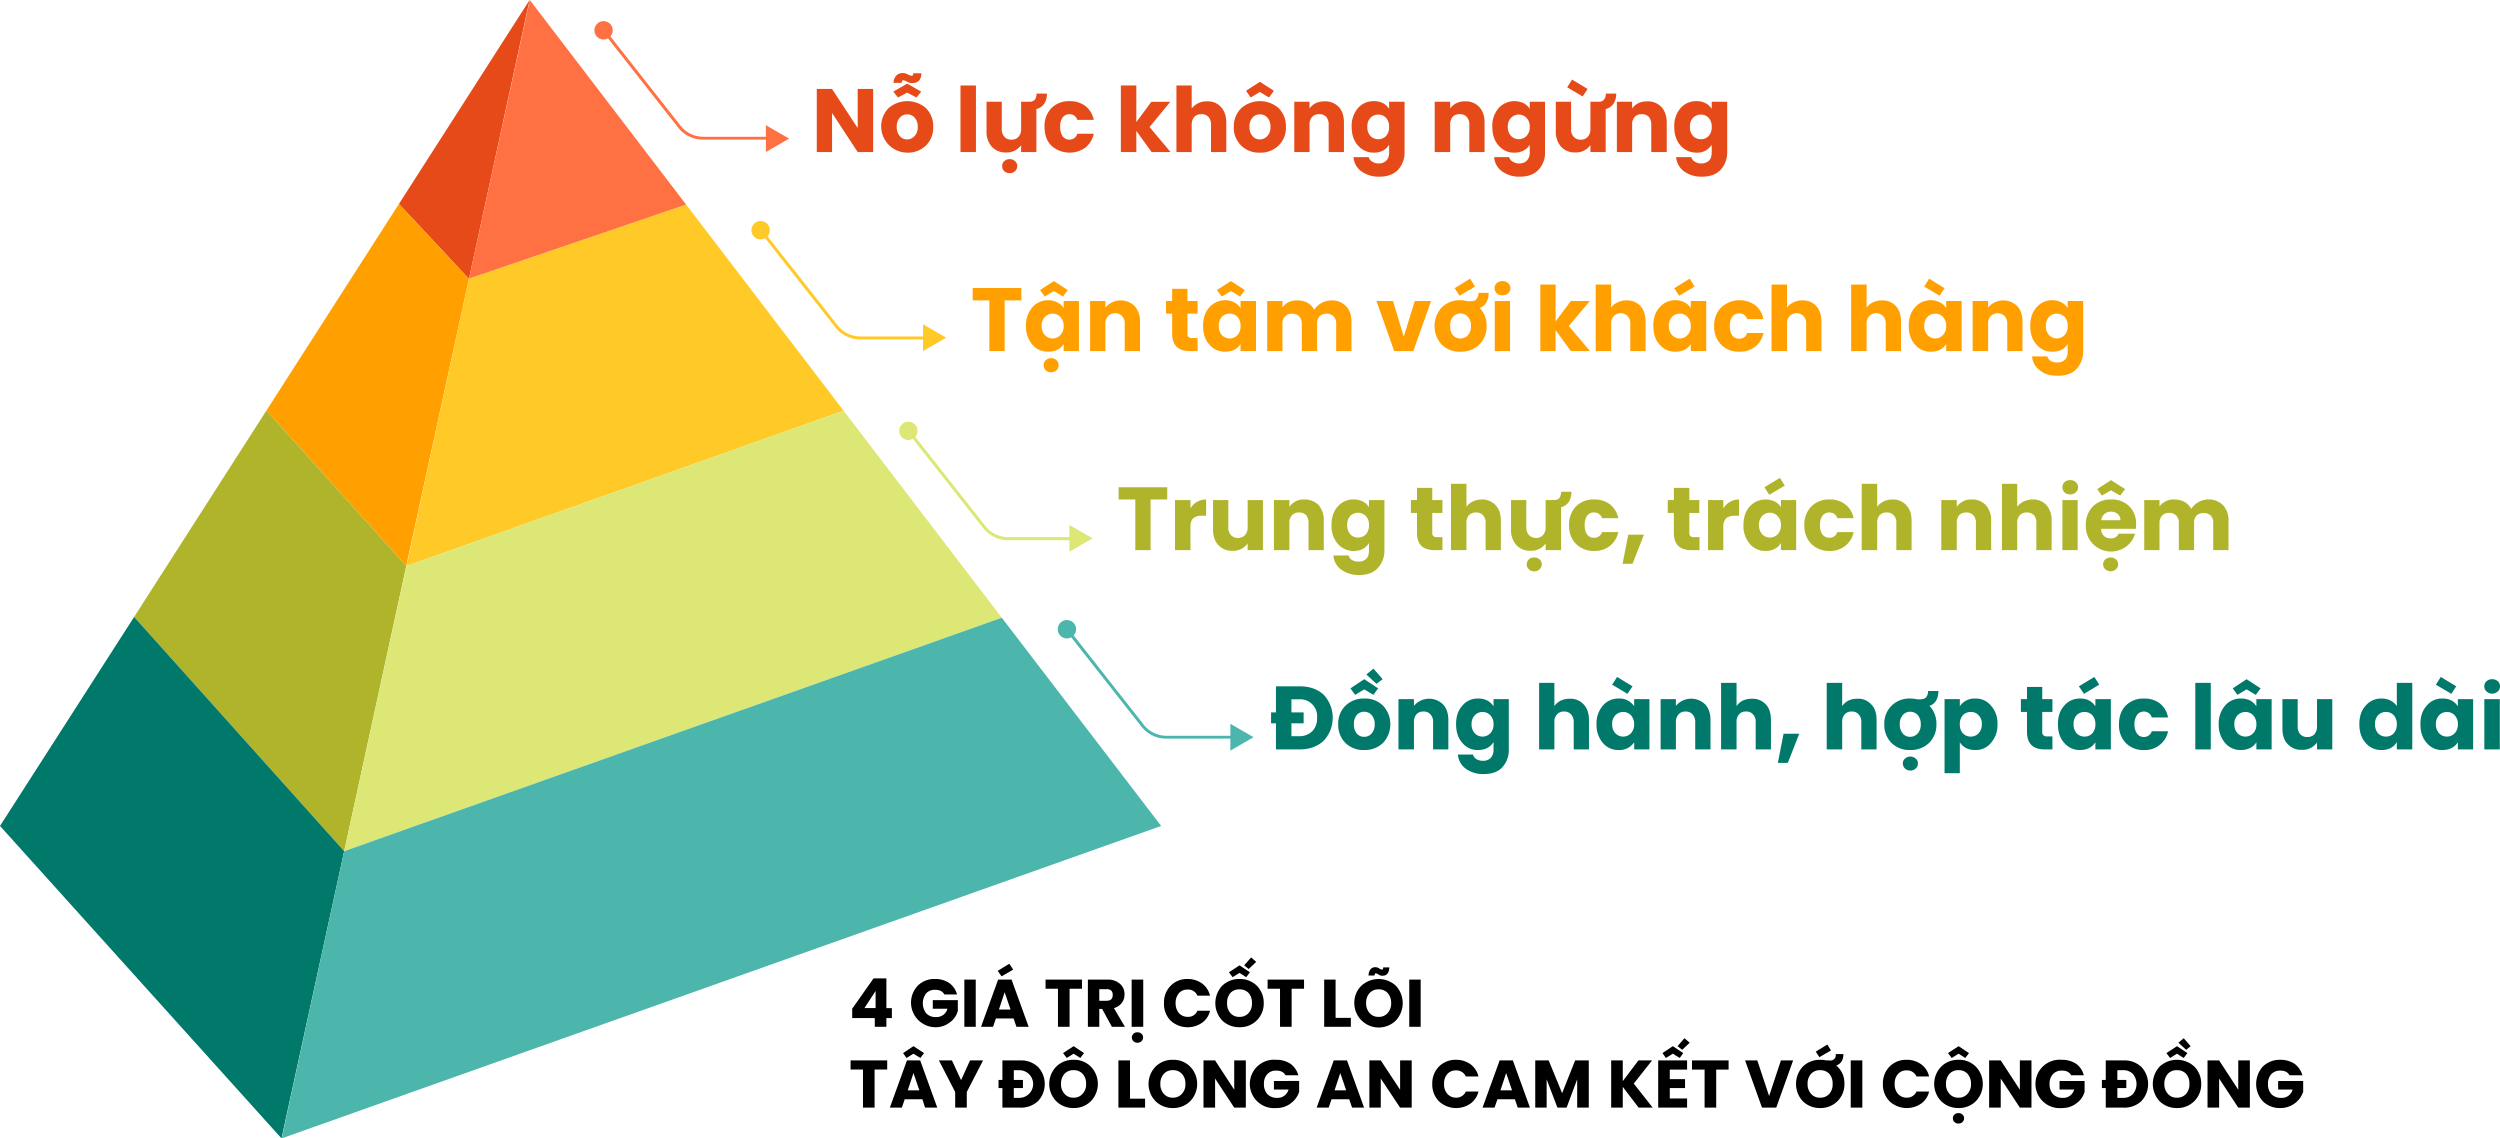 <svg id="Layer_1" data-name="Layer 1" xmlns="http://www.w3.org/2000/svg" viewBox="0 0 1228.3 559.3"><defs><style>.cls-1{fill:#e64a19;}.cls-2{fill:#ffa000;}.cls-3{fill:#afb42b;}.cls-4{fill:#00796b;}.cls-5{fill:#ffca28;}.cls-6{fill:#dce775;}.cls-7{fill:#4db6ac;}.cls-8{fill:#ff7043;}</style></defs><title>4-core-values</title><polygon class="cls-1" points="196 100.2 230.4 137 260.2 0 196 100.2"/><polygon class="cls-2" points="130.9 201.7 199.6 278.1 230.4 137 196 100.2 130.9 201.7"/><polygon class="cls-3" points="65.9 303.1 169.1 418.2 199.6 278.1 130.9 201.7 65.9 303.1"/><polygon class="cls-4" points="0 405.8 138.3 559.3 169.1 418.2 65.9 303.1 0 405.8"/><path class="cls-5" d="M256.1,191.6l106.7-36.4,77.4,101.3L225.4,332.8l30.7-141.2Zm234.5,29L479.2,214v6H448.4a14.1,14.1,0,0,1-11.1-5.4l-34.5-43.8a4.6,4.6,0,0,0,1.1-3,4.5,4.5,0,1,0-4.4,4.5,5.1,5.1,0,0,0,2.1-.6l34.5,43.8a15.6,15.6,0,0,0,12.3,6h30.8v5.7Z" transform="translate(-25.7 -54.7)"/><path class="cls-6" d="M225.4,332.8l214.8-76.3,77.7,101.7L194.8,472.9l30.6-140.1Zm337.1-13.6-11.4-6.6v6H521a14.1,14.1,0,0,1-11.1-5.4l-34.5-43.8a4.6,4.6,0,0,0,1.1-3,4.5,4.5,0,1,0-4.4,4.5,5.1,5.1,0,0,0,2.1-.6l34.5,43.8a15.6,15.6,0,0,0,12.3,6h30.1v5.7Z" transform="translate(-25.7 -54.7)"/><path class="cls-7" d="M517.9,358.2l78.3,102.3L164.1,614l30.7-141.1Zm123.7,58.7-11.4-6.6v5.9H598.8a14.1,14.1,0,0,1-11.1-5.4l-34.5-43.9a4.5,4.5,0,1,0-7.8-3,4.5,4.5,0,0,0,4.5,4.5,3.9,3.9,0,0,0,2.1-.6l34.5,43.9a15.5,15.5,0,0,0,12.3,5.9h31.4v5.9Z" transform="translate(-25.7 -54.7)"/><path class="cls-8" d="M256.1,191.6,286,54.7l76.8,100.5L256.1,191.6Zm157.3-68.8L402,116.2v5.7H371.2a14.2,14.2,0,0,1-11.1-5.4L325.6,72.6a4.5,4.5,0,1,0-3.3,1.5,3.7,3.7,0,0,0,2.1-.6l34.5,43.9a15.5,15.5,0,0,0,12.3,5.9H402v6.1Z" transform="translate(-25.7 -54.7)"/><path class="cls-1" d="M447.1,98.4h7.6v31h-7.6l-12.6-19.2v19.2H427v-31h7.5l12.6,19.2Zm33.5,9.4a12.4,12.4,0,0,1,3.6,9.2,12.1,12.1,0,0,1-3.6,9.2,12.6,12.6,0,0,1-9.2,3.5,12.9,12.9,0,0,1-9.1-21.9,14,14,0,0,1,18.3,0Zm-9.2-12,6.9,3.9-2.3,2.9-4.6-2.4-4.5,2.4-2.3-2.9Zm-2.7-.4h-4a5.5,5.5,0,0,1,1.3-3.5,4.3,4.3,0,0,1,3.3-1.3,5,5,0,0,1,2.5.7,4.5,4.5,0,0,0,1.9.6c.5,0,.7-.4.7-1.2h4q-.1,4.8-4.5,4.8a4.8,4.8,0,0,1-2.6-.7,6.2,6.2,0,0,0-1.8-.7C469,94.1,468.8,94.6,468.7,95.4ZM466.3,117a6.5,6.5,0,0,0,1.5,4.6,4.7,4.7,0,0,0,3.6,1.6,5,5,0,0,0,3.6-1.6,6.1,6.1,0,0,0,1.6-4.6,6.4,6.4,0,0,0-1.5-4.5,4.7,4.7,0,0,0-3.7-1.6,4.6,4.6,0,0,0-3.6,1.6A6.1,6.1,0,0,0,466.3,117Zm31.3,12.4V96.7h7.6v32.7ZM535,100.7h5.1c-.1,4.1-1.8,6.6-5.2,7.6v21.1h-7.5V126a8.6,8.6,0,0,1-7.5,3.6,9,9,0,0,1-6.9-2.8,11,11,0,0,1-2.6-7.7V104.7h7.5v13.4a5.2,5.2,0,0,0,1.3,3.8,4.1,4.1,0,0,0,3.4,1.4,4.2,4.2,0,0,0,3.5-1.4,5.2,5.2,0,0,0,1.3-3.8V104.7h4.5a3.5,3.5,0,0,0,2.4-1.2A6.7,6.7,0,0,0,535,100.7Zm-10.6,38.1a4,4,0,0,1-2.6,1,4.1,4.1,0,0,1-2.7-1,3.3,3.3,0,0,1-1-2.5,3,3,0,0,1,1-2.4,3.6,3.6,0,0,1,2.7-1,3.5,3.5,0,0,1,2.6,1,3,3,0,0,1,1.1,2.4A3.4,3.4,0,0,1,524.4,138.8Zm17.9-12.5c-2.3-2.3-3.4-5.4-3.4-9.3a12.5,12.5,0,0,1,3.4-9.2,12.1,12.1,0,0,1,8.9-3.4,12.5,12.5,0,0,1,7.8,2.4,11.6,11.6,0,0,1,4.1,6.8H555a3.9,3.9,0,0,0-3.9-2.8,4.1,4.1,0,0,0-3.3,1.6,7.6,7.6,0,0,0-1.2,4.6,8,8,0,0,0,1.2,4.7,4.1,4.1,0,0,0,3.3,1.6,3.9,3.9,0,0,0,3.9-2.9h8.1a12.1,12.1,0,0,1-4.1,6.8,13.4,13.4,0,0,1-16.7-.9Zm34.1,3.1V96.7H584v18l7.4-10h9.3l-10.2,12.4,10.3,12.3h-9.3L584,119v10.4Zm27.3,0V96.7h7.5V108a9.1,9.1,0,0,1,7.6-3.5,8.5,8.5,0,0,1,6.8,2.8c1.7,1.8,2.6,4.4,2.6,7.7v14.4h-7.5V116a5.4,5.4,0,0,0-1.3-3.9,4.4,4.4,0,0,0-3.4-1.3,4.6,4.6,0,0,0-3.5,1.3,5.9,5.9,0,0,0-1.3,3.9v13.4Zm50.2-21.6a12.4,12.4,0,0,1,3.6,9.2,12.1,12.1,0,0,1-3.6,9.2,12.6,12.6,0,0,1-9.2,3.5,12.4,12.4,0,0,1-9.2-3.5,12.1,12.1,0,0,1-3.6-9.2,12.4,12.4,0,0,1,3.7-9.2,14,14,0,0,1,18.3,0Zm-9.2-12.9,6.9,4.4-2.4,3.3-4.5-2.7-4.5,2.7-2.3-3.3ZM639.6,117a6.5,6.5,0,0,0,1.5,4.6,4.7,4.7,0,0,0,3.6,1.6,5,5,0,0,0,3.6-1.6,6.1,6.1,0,0,0,1.6-4.6,6.4,6.4,0,0,0-1.5-4.5,4.7,4.7,0,0,0-3.7-1.6,4.5,4.5,0,0,0-3.6,1.6A6.1,6.1,0,0,0,639.6,117Zm38.9,12.4V116a5.9,5.9,0,0,0-1.2-3.9,4.6,4.6,0,0,0-3.5-1.3,4.4,4.4,0,0,0-3.4,1.3,5.4,5.4,0,0,0-1.3,3.9v13.4h-7.5V104.7h7.5V108c1.7-2.4,4.2-3.5,7.5-3.5a9,9,0,0,1,6.9,2.8c1.7,1.8,2.5,4.4,2.5,7.7v14.4Zm14.4-3.2c-2.1-2.3-3.1-5.4-3.1-9.2a13.3,13.3,0,0,1,3.1-9.2,10,10,0,0,1,7.7-3.4,9.5,9.5,0,0,1,4.6,1,8.1,8.1,0,0,1,3,2.8v-3.5h7.6v24.6a12.7,12.7,0,0,1-3.1,8.7c-2.1,2.3-5.2,3.5-9.2,3.5a14.5,14.5,0,0,1-8.9-2.6,9.4,9.4,0,0,1-3.9-7h7.5a3.2,3.2,0,0,0,1.7,2.2,5.3,5.3,0,0,0,3.2.9,5,5,0,0,0,3.7-1.4c1-.9,1.4-2.3,1.4-4.3v-3.5c-1.6,2.6-4.1,3.9-7.6,3.9A10.1,10.1,0,0,1,692.9,126.2Zm13.8-4.7a6.4,6.4,0,0,0,1.5-4.5,6.3,6.3,0,0,0-1.5-4.4,5.1,5.1,0,0,0-3.8-1.6,5.3,5.3,0,0,0-3.9,1.6,6,6,0,0,0-1.5,4.4,6.4,6.4,0,0,0,1.5,4.5,5.3,5.3,0,0,0,3.9,1.6A5.1,5.1,0,0,0,706.7,121.5Zm40.9,7.9V116a5.4,5.4,0,0,0-1.3-3.9,4.4,4.4,0,0,0-3.4-1.3,4.6,4.6,0,0,0-3.5,1.3,5.9,5.9,0,0,0-1.2,3.9v13.4h-7.6V104.7h7.6V108a8.5,8.5,0,0,1,7.4-3.5,8.8,8.8,0,0,1,6.9,2.8c1.7,1.8,2.6,4.4,2.6,7.7v14.4Zm14.4-3.2c-2.1-2.3-3.1-5.4-3.1-9.2a13.3,13.3,0,0,1,3.1-9.2,10.6,10.6,0,0,1,12.3-2.4,8.1,8.1,0,0,1,3,2.8v-3.5h7.5v24.6a12.2,12.2,0,0,1-3.1,8.7c-2.1,2.3-5.1,3.5-9.2,3.5a14.2,14.2,0,0,1-8.8-2.6,9.4,9.4,0,0,1-3.9-7h7.4a3.4,3.4,0,0,0,1.7,2.2,5.8,5.8,0,0,0,3.3.9,5.1,5.1,0,0,0,3.7-1.4,5.8,5.8,0,0,0,1.4-4.3v-3.5c-1.6,2.6-4.2,3.9-7.6,3.9A9.8,9.8,0,0,1,762,126.2Zm13.7-4.7a6.1,6.1,0,0,0,1.6-4.5,6,6,0,0,0-1.6-4.4,5.3,5.3,0,0,0-7.6,0,6.1,6.1,0,0,0-1.6,4.4,6.5,6.5,0,0,0,1.6,4.5,5.3,5.3,0,0,0,7.6,0Zm39-20.8h5.1c-.1,4.1-1.8,6.6-5.2,7.6v21.1h-7.5V126a8.6,8.6,0,0,1-7.5,3.6,8.8,8.8,0,0,1-6.9-2.8,11,11,0,0,1-2.6-7.7V104.7h7.5v13.4a5.2,5.2,0,0,0,1.3,3.8,4.1,4.1,0,0,0,3.4,1.4,4.2,4.2,0,0,0,3.5-1.4,5.2,5.2,0,0,0,1.3-3.8V104.7h4.4a3.1,3.1,0,0,0,2.4-1.2A5.5,5.5,0,0,0,814.7,100.7Zm-19-3.1,2.4-3.8,7.6,4.6-2.4,3.7ZM837,129.4V116a5.9,5.9,0,0,0-1.2-3.9,4.6,4.6,0,0,0-3.5-1.3,4.4,4.4,0,0,0-3.4,1.3,5.4,5.4,0,0,0-1.3,3.9v13.4h-7.5V104.7h7.5V108c1.7-2.4,4.2-3.5,7.5-3.5a9,9,0,0,1,6.9,2.8c1.7,1.8,2.6,4.4,2.6,7.7v14.4Zm14.4-3.2c-2.1-2.3-3.1-5.4-3.1-9.2a13.3,13.3,0,0,1,3.1-9.2,10.1,10.1,0,0,1,7.8-3.4,9.3,9.3,0,0,1,4.5,1,8.1,8.1,0,0,1,3,2.8v-3.5h7.6v24.6a12.7,12.7,0,0,1-3.1,8.7c-2.1,2.3-5.2,3.5-9.2,3.5a14.5,14.5,0,0,1-8.9-2.6,9.8,9.8,0,0,1-3.9-7h7.5a3.2,3.2,0,0,0,1.7,2.2,5.3,5.3,0,0,0,3.2.9,5.4,5.4,0,0,0,3.8-1.4c.9-.9,1.3-2.3,1.3-4.3v-3.5a8.2,8.2,0,0,1-7.5,3.9A10.2,10.2,0,0,1,851.4,126.2Zm13.8-4.7a6.4,6.4,0,0,0,1.5-4.5,6.3,6.3,0,0,0-1.5-4.4,5.1,5.1,0,0,0-3.8-1.6,5.3,5.3,0,0,0-3.9,1.6A6,6,0,0,0,856,117a6.4,6.4,0,0,0,1.5,4.5,5.3,5.3,0,0,0,3.9,1.6A5.1,5.1,0,0,0,865.2,121.5Z" transform="translate(-25.7 -54.7)"/><path class="cls-2" d="M503.6,202.3v-6.1h23.9v6.1h-8.2v24.9h-7.5V202.3ZM532.9,224a13.6,13.6,0,0,1-3.1-9.2,13.4,13.4,0,0,1,3.1-9.1,10.2,10.2,0,0,1,7.8-3.5,9.4,9.4,0,0,1,4.5,1.1,7.1,7.1,0,0,1,3.1,2.8v-3.5h7.5v24.6h-7.5v-3.5c-1.6,2.6-4.2,3.8-7.7,3.8A9.8,9.8,0,0,1,532.9,224Zm10.6-31.2,6.8,4.4-2.3,3.2-4.5-2.7-4.5,2.7-2.3-3.2Zm3.2,26.5a6.2,6.2,0,0,0,1.6-4.4,6.5,6.5,0,0,0-1.6-4.5,5.3,5.3,0,0,0-7.6,0,6,6,0,0,0-1.6,4.4,6.1,6.1,0,0,0,1.6,4.5,5.1,5.1,0,0,0,7.6,0Zm-1.9,17.3a3.6,3.6,0,0,1-2.7,1,3.5,3.5,0,0,1-2.6-1,3.3,3.3,0,0,1-1-2.5,3,3,0,0,1,1-2.4,3.5,3.5,0,0,1,2.6-1,3.6,3.6,0,0,1,2.7,1,3,3,0,0,1,1,2.4A3.3,3.3,0,0,1,544.8,236.6Zm33.5-9.4V213.8A5.2,5.2,0,0,0,577,210a4.6,4.6,0,0,0-3.4-1.4,4.7,4.7,0,0,0-3.5,1.4,5.6,5.6,0,0,0-1.3,3.8v13.4h-7.5V202.6h7.5v3.2a9.8,9.8,0,0,1,14.4-.7,11,11,0,0,1,2.6,7.7v14.4Zm23.3-8.6v-9.8h-3v-6.2h3v-6h7.5v6h5v6.2h-5v9.9a1.8,1.8,0,0,0,.6,1.6,2.5,2.5,0,0,0,1.7.5h2.7v6.4h-3.8C604.5,227.2,601.6,224.3,601.6,218.6Zm18.3,5.4c-2.1-2.3-3.1-5.4-3.1-9.2s1-6.8,3.1-9.1a10.2,10.2,0,0,1,7.8-3.5,9.4,9.4,0,0,1,4.5,1.1,7.4,7.4,0,0,1,3,2.8v-3.5h7.6v24.6h-7.6v-3.5c-1.6,2.6-4.1,3.8-7.6,3.8A9.8,9.8,0,0,1,619.9,224Zm10.6-31.2,6.8,4.4-2.3,3.2-4.5-2.7-4.5,2.7-2.4-3.2Zm3.2,26.5a6.2,6.2,0,0,0,1.5-4.4,6.4,6.4,0,0,0-1.5-4.5,5.1,5.1,0,0,0-3.8-1.6,5.3,5.3,0,0,0-3.9,1.6,6.3,6.3,0,0,0-1.5,4.4,6.4,6.4,0,0,0,1.5,4.5,5.4,5.4,0,0,0,3.9,1.7A5.2,5.2,0,0,0,633.7,219.3Zm48.5,7.9V213.8a4.9,4.9,0,0,0-1.3-3.7,4.8,4.8,0,0,0-3.4-1.3,5,5,0,0,0-3.5,1.3,5.3,5.3,0,0,0-1.2,3.7v13.4h-7.5V213.8a5.4,5.4,0,0,0-1.3-3.7,4.8,4.8,0,0,0-3.5-1.3,4.8,4.8,0,0,0-3.4,1.3,4.9,4.9,0,0,0-1.3,3.7v13.4h-7.5V202.6h7.5v3.1a8.4,8.4,0,0,1,7.2-3.4c3.9,0,6.7,1.5,8.4,4.6a10.1,10.1,0,0,1,8.3-4.6,9.6,9.6,0,0,1,7.3,2.8c1.8,1.8,2.7,4.4,2.7,7.7v14.4ZM702,202.6h8.1l5.3,17.5,5.4-17.5h8l-8.7,24.6h-9.4Zm54.1,12.3a12.3,12.3,0,0,1-3.7,9.2,12.8,12.8,0,0,1-9.2,3.4,12.5,12.5,0,0,1-9.1-3.4,13.6,13.6,0,0,1,0-18.4,12.8,12.8,0,0,1,9.2-3.5,15.5,15.5,0,0,1,3.5.5h1c1.7,0,2.8-.3,3.3-1a5.2,5.2,0,0,0,1-3.1h5c-.1,3.9-1.5,6.3-4.4,7.4A12.1,12.1,0,0,1,756.1,214.9Zm-17.9,0c0,2,.4,3.5,1.4,4.5a4.4,4.4,0,0,0,3.6,1.6,4.9,4.9,0,0,0,3.7-1.6,6.1,6.1,0,0,0,1.5-4.5,6.5,6.5,0,0,0-1.5-4.6,5,5,0,0,0-3.6-1.6,5.1,5.1,0,0,0-3.7,1.6A6.5,6.5,0,0,0,738.2,214.9Zm9.8-23.3,2.4,3.9-7.6,4.5-2.4-3.7Zm15.9,8.2a3.9,3.9,0,0,1-2.8-1,3.4,3.4,0,0,1-1.1-2.5,3.3,3.3,0,0,1,1.1-2.5,4.4,4.4,0,0,1,5.6,0,3.3,3.3,0,0,1,1.1,2.5,3.4,3.4,0,0,1-1.1,2.5A3.9,3.9,0,0,1,763.9,199.8Zm-3.8,27.4V202.6h7.5v24.6Zm22.4,0V194.5H790v18.1l7.5-10h9.3l-10.3,12.3,10.4,12.3h-9.4L790,216.9v10.3Zm27.2,0V194.5h7.6v11.4a7.2,7.2,0,0,1,3.1-2.6,9.3,9.3,0,0,1,4.5-1,8.7,8.7,0,0,1,6.8,2.8c1.7,1.9,2.5,4.4,2.5,7.7v14.4h-7.5V213.8a5.2,5.2,0,0,0-1.3-3.8,4.8,4.8,0,0,0-6.8,0,5.2,5.2,0,0,0-1.3,3.8v13.4Zm31.4-3.2c-2.1-2.3-3.1-5.4-3.1-9.2s1-6.8,3.1-9.1a10,10,0,0,1,7.7-3.5,9.5,9.5,0,0,1,4.6,1.1,7.4,7.4,0,0,1,3,2.8v-3.5H864v24.6h-7.6v-3.5c-1.6,2.6-4.1,3.8-7.6,3.8A9.7,9.7,0,0,1,841.1,224Zm13.7-4.7a5.8,5.8,0,0,0,1.6-4.4,6.1,6.1,0,0,0-1.6-4.5,4.9,4.9,0,0,0-3.8-1.6,5.1,5.1,0,0,0-3.8,1.6,6.4,6.4,0,0,0-1.6,4.4,6.5,6.5,0,0,0,1.6,4.5A5.2,5.2,0,0,0,851,221,5,5,0,0,0,854.8,219.3Zm1.1-27.7,2.4,3.9-7.6,4.5-2.4-3.7Zm15.5,32.5a12.5,12.5,0,0,1-3.5-9.2,12.4,12.4,0,0,1,3.5-9.2,13.3,13.3,0,0,1,16.6-1.1,11.3,11.3,0,0,1,4.1,6.9h-8a3.8,3.8,0,0,0-3.9-2.8,4.1,4.1,0,0,0-3.4,1.6,7.4,7.4,0,0,0-1.2,4.6,7.6,7.6,0,0,0,1.2,4.6,4.1,4.1,0,0,0,3.4,1.6,3.8,3.8,0,0,0,3.9-2.8h8a11.4,11.4,0,0,1-4.1,6.8,12.4,12.4,0,0,1-7.7,2.4A11.8,11.8,0,0,1,871.4,224.1Zm24.7,3.1V194.5h7.6v11.4a7.2,7.2,0,0,1,3.1-2.6,9.3,9.3,0,0,1,4.5-1,8.7,8.7,0,0,1,6.8,2.8c1.7,1.9,2.5,4.4,2.5,7.7v14.4h-7.5V213.8a5.2,5.2,0,0,0-1.3-3.8,4.8,4.8,0,0,0-6.8,0,5.2,5.2,0,0,0-1.3,3.8v13.4Zm39.1,0V194.5h7.6v11.4a7.2,7.2,0,0,1,3.1-2.6,9.3,9.3,0,0,1,4.5-1,8.7,8.7,0,0,1,6.8,2.8c1.7,1.9,2.5,4.4,2.5,7.7v14.4h-7.5V213.8a5.2,5.2,0,0,0-1.3-3.8,4.8,4.8,0,0,0-6.8,0,5.2,5.2,0,0,0-1.3,3.8v13.4Zm31.4-3.2c-2.1-2.3-3.1-5.4-3.1-9.2s1-6.8,3.1-9.1a10,10,0,0,1,7.7-3.5,9.5,9.5,0,0,1,4.6,1.1,7.4,7.4,0,0,1,3,2.8v-3.5h7.6v24.6h-7.6v-3.5c-1.6,2.6-4.1,3.8-7.6,3.8A9.7,9.7,0,0,1,966.6,224Zm4.5-28.5,2.4-3.9,7.6,4.7-2.4,3.7Zm9.2,23.8a5.8,5.8,0,0,0,1.6-4.4,6.1,6.1,0,0,0-1.6-4.5,4.9,4.9,0,0,0-3.8-1.6,5.1,5.1,0,0,0-3.8,1.6,6.4,6.4,0,0,0-1.6,4.4,6.5,6.5,0,0,0,1.6,4.5,5.2,5.2,0,0,0,3.8,1.7A5,5,0,0,0,980.3,219.3Zm31.6,7.9V213.8a5.2,5.2,0,0,0-1.3-3.8,4.8,4.8,0,0,0-6.8,0,5.2,5.2,0,0,0-1.3,3.8v13.4h-7.6V202.6h7.6v3.2a9.7,9.7,0,0,1,14.3-.7c1.8,1.9,2.6,4.4,2.6,7.7v14.4Zm14.4-3.2c-2.1-2.3-3.1-5.4-3.1-9.2s1-6.8,3.1-9.1a10,10,0,0,1,7.7-3.5,9.5,9.5,0,0,1,4.6,1.1,7.4,7.4,0,0,1,3,2.8v-3.5h7.6v24.5a12.5,12.5,0,0,1-3.2,8.8c-2.1,2.3-5.1,3.4-9.1,3.4s-6.7-.8-8.9-2.6a9.4,9.4,0,0,1-3.9-6.9h7.5a3.8,3.8,0,0,0,1.6,2.2,6.7,6.7,0,0,0,3.3.8,5.4,5.4,0,0,0,3.7-1.3c1-.9,1.4-2.4,1.4-4.4v-3.4c-1.6,2.6-4.2,3.8-7.6,3.8A9.7,9.7,0,0,1,1026.3,224Zm13.8-4.7a6.2,6.2,0,0,0,1.5-4.4,6.4,6.4,0,0,0-1.5-4.5,5.3,5.3,0,0,0-3.9-1.6,5.1,5.1,0,0,0-3.8,1.6,6.3,6.3,0,0,0-1.5,4.4,6.4,6.4,0,0,0,1.5,4.5,5.2,5.2,0,0,0,3.8,1.7A5.4,5.4,0,0,0,1040.1,219.3Z" transform="translate(-25.7 -54.7)"/><path class="cls-3" d="M575.3,300.1v-6h23.9v6H591V325h-7.5V300.1Zm35.3,13.5V325H603V300.4h7.6v4.1a8.8,8.8,0,0,1,7.7-4.4v8h-2.1a6.2,6.2,0,0,0-4.2,1.2C611,310.2,610.6,311.6,610.6,313.6Zm35.6-13.2V325h-7.5v-3.3a8.6,8.6,0,0,1-7.5,3.6,8.8,8.8,0,0,1-6.9-2.8c-1.8-1.9-2.6-4.4-2.6-7.7V300.4h7.5v13.4a5.2,5.2,0,0,0,1.3,3.8,4.4,4.4,0,0,0,3.4,1.4,4.7,4.7,0,0,0,3.5-1.4,5.6,5.6,0,0,0,1.3-3.8V300.4ZM668.6,325V311.7a5.7,5.7,0,0,0-1.2-3.9,4.6,4.6,0,0,0-3.5-1.3,4.4,4.4,0,0,0-3.4,1.3,5.3,5.3,0,0,0-1.3,3.9V325h-7.6V300.4h7.6v3.3a8.5,8.5,0,0,1,7.4-3.6,9.5,9.5,0,0,1,7,2.8,11.2,11.2,0,0,1,2.5,7.7V325Zm14.4-3.1a13.3,13.3,0,0,1-3.1-9.2c0-3.8,1-6.9,3.1-9.2a10,10,0,0,1,7.7-3.4,9.5,9.5,0,0,1,4.6,1,7.4,7.4,0,0,1,3,2.8v-3.5h7.6V325a12.4,12.4,0,0,1-3.2,8.7c-2,2.3-5.1,3.5-9.1,3.5a14.5,14.5,0,0,1-8.9-2.6,9.6,9.6,0,0,1-3.9-7h7.5a3.6,3.6,0,0,0,1.6,2.2,5.8,5.8,0,0,0,3.3.8,4.9,4.9,0,0,0,3.7-1.3c1-.9,1.4-2.3,1.4-4.3v-3.5c-1.6,2.6-4.1,3.9-7.6,3.9A10.1,10.1,0,0,1,683,321.9Zm13.8-4.7a6.4,6.4,0,0,0,1.5-4.5,6,6,0,0,0-1.5-4.4,5.4,5.4,0,0,0-3.9-1.7,5.5,5.5,0,0,0-3.8,1.6,6.4,6.4,0,0,0-1.5,4.5,6.6,6.6,0,0,0,1.5,4.5,5.1,5.1,0,0,0,3.8,1.6A5.3,5.3,0,0,0,696.8,317.2Zm25.1-.7v-9.8h-3v-6.3h3v-6h7.5v6h5v6.3h-5v9.9a1.8,1.8,0,0,0,.6,1.5c.3.4.9.5,1.7.5h2.7V325h-3.8C724.8,325,721.9,322.2,721.9,316.5Zm16.7,8.5V292.4h7.6v11.3a8,8,0,0,1,3.1-2.6,10.6,10.6,0,0,1,4.5-1,8.8,8.8,0,0,1,6.7,2.8c1.8,1.9,2.6,4.5,2.6,7.7V325h-7.5V311.7a5.3,5.3,0,0,0-1.3-3.9,4.4,4.4,0,0,0-3.4-1.3,4.6,4.6,0,0,0-3.5,1.3,5.7,5.7,0,0,0-1.2,3.9V325Zm54.1-28.7h5.1c-.1,4.2-1.8,6.7-5.1,7.6V325h-7.6v-3.3a8.5,8.5,0,0,1-7.4,3.6,9.1,9.1,0,0,1-7-2.8,11,11,0,0,1-2.6-7.7V300.4h7.5v13.4a5.6,5.6,0,0,0,1.3,3.8,4.7,4.7,0,0,0,3.5,1.4,4.4,4.4,0,0,0,3.4-1.4,5.2,5.2,0,0,0,1.3-3.8V300.4h4.5a3.4,3.4,0,0,0,2.4-1.2A5.6,5.6,0,0,0,792.7,296.3Zm-10.6,38.1a3.5,3.5,0,0,1-2.6,1,3.3,3.3,0,0,1-2.6-1,3.2,3.2,0,0,1-1.1-2.4,3.4,3.4,0,0,1,1.1-2.5,3.6,3.6,0,0,1,2.6-.9,3.9,3.9,0,0,1,2.6.9,3.4,3.4,0,0,1,1.1,2.5A3.2,3.2,0,0,1,782.1,334.4ZM800,321.9c-2.3-2.3-3.4-5.3-3.4-9.2a12.9,12.9,0,0,1,3.4-9.2,12.1,12.1,0,0,1,9-3.4,12.4,12.4,0,0,1,7.7,2.4,11.6,11.6,0,0,1,4.1,6.8h-8a3.9,3.9,0,0,0-4-2.8,3.8,3.8,0,0,0-3.3,1.6,7.6,7.6,0,0,0-1.2,4.6,7.4,7.4,0,0,0,1.2,4.6,3.8,3.8,0,0,0,3.3,1.6,3.9,3.9,0,0,0,4-2.8h8a11.6,11.6,0,0,1-4.1,6.8,11.9,11.9,0,0,1-7.7,2.5A12.2,12.2,0,0,1,800,321.9Zm22.9,9.8,2.8-14.3h7.7l-5.6,14.3Zm25.2-15.2v-9.8h-3v-6.3h3v-6h7.6v6h4.9v6.3h-4.9v9.9a2.1,2.1,0,0,0,.5,1.5,2.4,2.4,0,0,0,1.8.5h2.7V325h-3.9C851,325,848.1,322.2,848.1,316.5Zm24.3-2.9V325h-7.5V300.4h7.5v4.1a8.9,8.9,0,0,1,7.7-4.4v8h-2a6.7,6.7,0,0,0-4.3,1.2A5.8,5.8,0,0,0,872.4,313.6Zm13,8.3a13.3,13.3,0,0,1-3.1-9.2c0-3.8,1-6.9,3.1-9.2a10.6,10.6,0,0,1,12.3-2.4,7.4,7.4,0,0,1,3,2.8v-3.5h7.5V325h-7.5v-3.5c-1.6,2.6-4.2,3.9-7.6,3.9A9.8,9.8,0,0,1,885.4,321.9Zm13.7-4.7a6.1,6.1,0,0,0,1.6-4.5,5.7,5.7,0,0,0-1.6-4.4,5,5,0,0,0-3.8-1.7,5.3,5.3,0,0,0-3.8,1.6,6.5,6.5,0,0,0-1.6,4.5,6.7,6.7,0,0,0,1.6,4.5,5.3,5.3,0,0,0,7.6,0Zm1.1-27.7,2.4,3.8-7.6,4.5-2.4-3.7Zm15.4,32.4a12.7,12.7,0,0,1-3.4-9.2,12.5,12.5,0,0,1,3.5-9.2,11.9,11.9,0,0,1,8.9-3.4,12.2,12.2,0,0,1,7.7,2.4,11.1,11.1,0,0,1,4.1,6.8h-8a3.9,3.9,0,0,0-4-2.8,4.1,4.1,0,0,0-3.3,1.6,7.6,7.6,0,0,0-1.2,4.6,7.4,7.4,0,0,0,1.2,4.6,4.1,4.1,0,0,0,3.3,1.6,3.9,3.9,0,0,0,4-2.8h8a11.1,11.1,0,0,1-4.1,6.8,11.9,11.9,0,0,1-7.7,2.5A12.2,12.2,0,0,1,915.6,321.9Zm24.8,3.1V292.4H948v11.3a8,8,0,0,1,3.1-2.6,10.6,10.6,0,0,1,4.5-1,8.8,8.8,0,0,1,6.7,2.8c1.8,1.9,2.6,4.5,2.6,7.7V325h-7.5V311.7a5.3,5.3,0,0,0-1.3-3.9,4.4,4.4,0,0,0-3.4-1.3,4.6,4.6,0,0,0-3.5,1.3,5.7,5.7,0,0,0-1.2,3.9V325Zm56.1,0V311.7a5.3,5.3,0,0,0-1.3-3.9,4.4,4.4,0,0,0-3.4-1.3,4.6,4.6,0,0,0-3.5,1.3,5.7,5.7,0,0,0-1.2,3.9V325h-7.6V300.4h7.6v3.3a8.5,8.5,0,0,1,7.4-3.6,9.1,9.1,0,0,1,6.9,2.8,11.2,11.2,0,0,1,2.6,7.7V325Zm12.8,0V292.4h7.5v11.3a8.8,8.8,0,0,1,3.1-2.6,11,11,0,0,1,4.5-1,9,9,0,0,1,6.8,2.8,11.2,11.2,0,0,1,2.5,7.7V325h-7.5V311.7a5.7,5.7,0,0,0-1.2-3.9,4.6,4.6,0,0,0-3.5-1.3,4.4,4.4,0,0,0-3.4,1.3,5.3,5.3,0,0,0-1.3,3.9V325Zm33.5-27.4a4,4,0,0,1-2.8-1,3.6,3.6,0,0,1,0-5,4,4,0,0,1,2.8-1,3.9,3.9,0,0,1,2.8,1,3.4,3.4,0,0,1,0,5A3.9,3.9,0,0,1,1042.8,297.6ZM1039,325V300.4h7.5V325Zm35.7-8.1a11.5,11.5,0,0,1-4.1,6.1,12.4,12.4,0,0,1-20.1-10.3,12.5,12.5,0,0,1,3.5-9.2,12.1,12.1,0,0,1,9-3.4,12,12,0,0,1,8.8,3.3,11.8,11.8,0,0,1,3.4,8.9,16.2,16.2,0,0,1-.1,2.2H1058a5,5,0,0,0,1.5,3.6,4.5,4.5,0,0,0,3.2,1.1,3.8,3.8,0,0,0,3.9-2.3Zm-11.8-26.3,6.9,4.4-2.4,3.2-4.5-2.6-4.5,2.6-2.3-3.2Zm0,15.5a4.8,4.8,0,0,0-3.2,1.1,4.7,4.7,0,0,0-1.6,3.1h9.4a3.9,3.9,0,0,0-1.3-3.1A5.2,5.2,0,0,0,1062.9,306.1Zm2.4,28.3a3.9,3.9,0,0,1-5.2,0,3.2,3.2,0,0,1-1.1-2.4,3.4,3.4,0,0,1,1.1-2.5,4.2,4.2,0,0,1,5.2,0,3.4,3.4,0,0,1,1.1,2.5A3.2,3.2,0,0,1,1065.3,334.4Zm47.8-9.4V311.7a5.1,5.1,0,0,0-1.2-3.7,5.4,5.4,0,0,0-7,0,5.1,5.1,0,0,0-1.2,3.7V325h-7.5V311.7a4.8,4.8,0,0,0-1.3-3.7,4.4,4.4,0,0,0-3.4-1.3,4.5,4.5,0,0,0-3.5,1.3,5.2,5.2,0,0,0-1.3,3.7V325h-7.5V300.4h7.5v3.1a8.6,8.6,0,0,1,7.2-3.4c3.9,0,6.7,1.6,8.4,4.6a11.1,11.1,0,0,1,3.5-3.3,10.2,10.2,0,0,1,4.8-1.3,9.9,9.9,0,0,1,7.3,2.8,10.6,10.6,0,0,1,2.7,7.7V325Z" transform="translate(-25.7 -54.7)"/><path class="cls-4" d="M664.2,391.9c5,0,8.9,1.4,11.9,4.2a16.6,16.6,0,0,1,0,22.5c-3,2.8-6.9,4.3-11.9,4.3H652.6V410.1h-2.4v-5.4h2.4V391.9Zm-4,24.5h3.6a8.9,8.9,0,0,0,6.6-2.4,8.8,8.8,0,0,0,2.4-6.6,8.3,8.3,0,0,0-9-9.1h-3.6v6.4h6v5.4h-6Zm45-15a13.4,13.4,0,0,1-.1,18.4,12.8,12.8,0,0,1-9.2,3.4,12.5,12.5,0,0,1-9.1-3.4,12.4,12.4,0,0,1-3.6-9.2,12.1,12.1,0,0,1,3.6-9.2,12.6,12.6,0,0,1,9.2-3.5A12.4,12.4,0,0,1,705.2,401.4Zm-9.2-13,6.8,4.5-2.3,3.2-4.5-2.7-4.5,2.7-2.3-3.2Zm-5.1,22.2a6.9,6.9,0,0,0,1.4,4.5,4.6,4.6,0,0,0,3.6,1.6,4.7,4.7,0,0,0,3.7-1.6,6.4,6.4,0,0,0,1.5-4.5,6.5,6.5,0,0,0-1.5-4.6,4.8,4.8,0,0,0-3.6-1.6,4.7,4.7,0,0,0-3.7,1.6A6.8,6.8,0,0,0,690.9,410.6Zm6.1-24.5,3.5-2.9,4.5,5.2-3,2.3Zm32.8,36.8V409.5a5,5,0,0,0-1.3-3.8,4.1,4.1,0,0,0-3.4-1.4,4.3,4.3,0,0,0-3.5,1.4,5.4,5.4,0,0,0-1.2,3.8v13.4h-7.6V398.2h7.6v3.3a9.7,9.7,0,0,1,14.3-.7c1.7,1.8,2.6,4.4,2.6,7.7v14.4Zm14.4-3.2c-2.1-2.3-3.1-5.4-3.1-9.2s1-6.8,3.1-9.1a9.5,9.5,0,0,1,7.7-3.5,9.7,9.7,0,0,1,4.6,1,9,9,0,0,1,3,2.8v-3.5H767v24.6a12.5,12.5,0,0,1-3.1,8.8c-2.1,2.3-5.1,3.4-9.2,3.4a14.2,14.2,0,0,1-8.8-2.6,9.4,9.4,0,0,1-3.9-7h7.4a3.9,3.9,0,0,0,1.7,2.3,6.7,6.7,0,0,0,3.3.8,5.1,5.1,0,0,0,3.7-1.4,5.8,5.8,0,0,0,1.4-4.3v-3.5c-1.6,2.6-4.2,3.9-7.6,3.9A9.5,9.5,0,0,1,744.2,419.7Zm13.7-4.7a6,6,0,0,0,1.6-4.4,6.1,6.1,0,0,0-1.6-4.5,5.3,5.3,0,0,0-7.6,0,6.1,6.1,0,0,0-1.6,4.4,6.5,6.5,0,0,0,1.6,4.5,5.3,5.3,0,0,0,7.6,0Zm24,7.9V390.2h7.5v11.4a8.6,8.6,0,0,1,3.2-2.7,10.5,10.5,0,0,1,4.4-.9,8.7,8.7,0,0,1,6.8,2.8c1.7,1.8,2.6,4.4,2.6,7.7v14.4h-7.5V409.5a5.4,5.4,0,0,0-1.3-3.8,4.3,4.3,0,0,0-3.5-1.4,4.2,4.2,0,0,0-3.4,1.4,5,5,0,0,0-1.3,3.8v13.4Zm31.3-3.2a13.6,13.6,0,0,1-3.1-9.2,13.4,13.4,0,0,1,3.1-9.1,9.9,9.9,0,0,1,7.8-3.5,8.6,8.6,0,0,1,7.6,3.8v-3.5h7.5v24.7h-7.5v-3.5a8.6,8.6,0,0,1-7.7,3.8A9.8,9.8,0,0,1,813.2,419.7Zm4.6-28.6,2.4-3.8,7.6,4.6-2.5,3.7ZM827,415a6.4,6.4,0,0,0,1.6-4.4,6.5,6.5,0,0,0-1.6-4.5,5.3,5.3,0,0,0-7.6,0,5.7,5.7,0,0,0-1.6,4.4,6.1,6.1,0,0,0,1.6,4.5,5.3,5.3,0,0,0,7.6,0Zm31.6,7.9V409.5a5.4,5.4,0,0,0-1.3-3.8,4.3,4.3,0,0,0-3.5-1.4,4.2,4.2,0,0,0-3.4,1.4,5.4,5.4,0,0,0-1.3,3.8v13.4h-7.5V398.2h7.5v3.3a9.8,9.8,0,0,1,14.4-.7c1.7,1.8,2.6,4.4,2.6,7.7v14.4Zm12.7,0V390.2h7.6v11.4a8.2,8.2,0,0,1,3.1-2.7,10.6,10.6,0,0,1,4.5-.9,8.8,8.8,0,0,1,6.8,2.8c1.7,1.8,2.5,4.4,2.5,7.7v14.4h-7.5V409.5a5,5,0,0,0-1.3-3.8,4.1,4.1,0,0,0-3.4-1.4,4.3,4.3,0,0,0-3.5,1.4,5.4,5.4,0,0,0-1.2,3.8v13.4Zm27.9,6.6,2.8-14.3h7.7l-5.6,14.3Zm24-6.6V390.2h7.6v11.4a8.2,8.2,0,0,1,3.1-2.7,10.6,10.6,0,0,1,4.5-.9,8.5,8.5,0,0,1,6.7,2.8c1.8,1.8,2.6,4.4,2.6,7.7v14.4h-7.5V409.5a5,5,0,0,0-1.3-3.8,4.1,4.1,0,0,0-3.4-1.4,4.3,4.3,0,0,0-3.5,1.4,5.4,5.4,0,0,0-1.2,3.8v13.4Zm53.9-12.3a12.4,12.4,0,0,1-3.7,9.2,12.9,12.9,0,0,1-9.2,3.4,12.5,12.5,0,0,1-9.1-3.4,12.4,12.4,0,0,1-3.6-9.2,12.1,12.1,0,0,1,3.6-9.2,12.4,12.4,0,0,1,9.2-3.5,14.2,14.2,0,0,1,3.4.4h1.1c1.6,0,2.8-.4,3.3-1.1a4.5,4.5,0,0,0,.9-3h5.1c-.1,3.8-1.5,6.3-4.4,7.3A12.7,12.7,0,0,1,977.1,410.6Zm-18,0a6.4,6.4,0,0,0,1.5,4.5,4.4,4.4,0,0,0,3.6,1.6,5,5,0,0,0,3.7-1.6,6.4,6.4,0,0,0,1.5-4.5,6.5,6.5,0,0,0-1.5-4.6,5,5,0,0,0-3.6-1.6,4.7,4.7,0,0,0-3.7,1.6A6.4,6.4,0,0,0,959.1,410.6Zm7.8,21.7a3.9,3.9,0,0,1-5.2,0,3.4,3.4,0,0,1-1.1-2.5,3,3,0,0,1,1.1-2.4,3.9,3.9,0,0,1,5.2,0,2.8,2.8,0,0,1,1.1,2.4A3.1,3.1,0,0,1,966.9,432.3Zm21.7-30.6a8.6,8.6,0,0,1,7.6-3.8,9.5,9.5,0,0,1,7.7,3.5,12.9,12.9,0,0,1,3.2,9.1,13.2,13.2,0,0,1-3.2,9.2,9.5,9.5,0,0,1-7.7,3.5c-3.4,0-5.9-1.2-7.6-3.8v15.2h-7.5V398.2h7.5Zm9.2,13.3a6.1,6.1,0,0,0,1.6-4.5,5.7,5.7,0,0,0-1.6-4.4,4.9,4.9,0,0,0-3.8-1.6,5.3,5.3,0,0,0-3.9,1.6,6.4,6.4,0,0,0-1.5,4.5,6.3,6.3,0,0,0,1.5,4.4,5.3,5.3,0,0,0,3.9,1.6A5.1,5.1,0,0,0,997.8,415Zm23.8-.7v-9.8h-3v-6.3h3v-6h7.5v6h5v6.3h-5v9.9a2,2,0,0,0,.6,1.6,2.5,2.5,0,0,0,1.7.5h2.7v6.4h-3.8C1024.5,422.9,1021.6,420,1021.6,414.3Zm18.3,5.4c-2.1-2.3-3.1-5.4-3.1-9.2s1-6.8,3.1-9.1a9.9,9.9,0,0,1,7.8-3.5,9.3,9.3,0,0,1,4.5,1,9,9,0,0,1,3,2.8v-3.5h7.6v24.7h-7.6v-3.5c-1.6,2.5-4.1,3.8-7.6,3.8A9.8,9.8,0,0,1,1039.9,419.7Zm13.8-4.7a6.3,6.3,0,0,0,1.5-4.4,6.4,6.4,0,0,0-1.5-4.5,5.1,5.1,0,0,0-3.8-1.6,5.3,5.3,0,0,0-3.9,1.6,6,6,0,0,0-1.5,4.4,6.4,6.4,0,0,0,1.5,4.5,5.3,5.3,0,0,0,3.9,1.6A5.1,5.1,0,0,0,1053.7,415Zm1-27.7,2.4,3.8-7.5,4.5-2.5-3.7Zm15.5,32.5a12.5,12.5,0,0,1-3.4-9.2c0-3.9,1.1-7,3.4-9.3a12.1,12.1,0,0,1,8.9-3.4,12.5,12.5,0,0,1,7.8,2.4,11.4,11.4,0,0,1,4,6.9h-8a3.9,3.9,0,0,0-3.9-2.9,4.1,4.1,0,0,0-3.3,1.6,8,8,0,0,0-1.3,4.7,7.6,7.6,0,0,0,1.3,4.6,4.1,4.1,0,0,0,3.3,1.6,4,4,0,0,0,3.9-2.8h8a11.1,11.1,0,0,1-4.1,6.7,11.5,11.5,0,0,1-7.7,2.5A11.9,11.9,0,0,1,1070.2,419.8Zm34.1,3.1V390.2h7.6v32.7Zm14.6-3.2a13.6,13.6,0,0,1-3.1-9.2,13.4,13.4,0,0,1,3.1-9.1,9.9,9.9,0,0,1,7.8-3.5,10,10,0,0,1,4.6,1,9,9,0,0,1,3,2.8v-3.5h7.5v24.7h-7.5v-3.5c-1.6,2.5-4.2,3.8-7.7,3.8A9.8,9.8,0,0,1,1118.9,419.7Zm10.6-31.3,6.9,4.5-2.4,3.2-4.5-2.7-4.5,2.7-2.3-3.2Zm3.2,26.6a6,6,0,0,0,1.6-4.4,6.1,6.1,0,0,0-1.6-4.5,5.3,5.3,0,0,0-7.6,0,5.7,5.7,0,0,0-1.6,4.4,6.1,6.1,0,0,0,1.6,4.5,5.3,5.3,0,0,0,7.6,0Zm38.9-16.8v24.7h-7.5v-3.4a8.6,8.6,0,0,1-7.5,3.6,8.8,8.8,0,0,1-6.9-2.8c-1.8-1.8-2.6-4.4-2.6-7.7V398.2h7.5v13.4a5.4,5.4,0,0,0,1.3,3.9,4.4,4.4,0,0,0,3.4,1.3,4.6,4.6,0,0,0,3.5-1.3,5.9,5.9,0,0,0,1.3-3.9V398.2Zm16.4,21.5c-2.1-2.3-3.1-5.4-3.1-9.2s1-6.8,3.1-9.1a9.8,9.8,0,0,1,7.7-3.5,9.6,9.6,0,0,1,4.5,1,8.2,8.2,0,0,1,3.1,2.7V390.2h7.6v32.7h-7.6v-3.6a7.6,7.6,0,0,1-3,2.9,9.5,9.5,0,0,1-4.6,1A9.8,9.8,0,0,1,1188,419.7Zm13.8-4.7a6.3,6.3,0,0,0,1.5-4.4,6.4,6.4,0,0,0-1.5-4.5,5.1,5.1,0,0,0-3.8-1.6,5.3,5.3,0,0,0-3.9,1.6,6,6,0,0,0-1.5,4.4,6.4,6.4,0,0,0,1.5,4.5,5.3,5.3,0,0,0,3.9,1.6A5.1,5.1,0,0,0,1201.8,415Zm16.2,4.7c-2.1-2.3-3.1-5.4-3.1-9.2s1-6.8,3.1-9.1a9.5,9.5,0,0,1,7.7-3.5,9.7,9.7,0,0,1,4.6,1,9,9,0,0,1,3,2.8v-3.5h7.5v24.7h-7.5v-3.5c-1.6,2.5-4.2,3.8-7.6,3.8A9.5,9.5,0,0,1,1218,419.7Zm4.5-28.6,2.4-3.8,7.6,4.6-2.4,3.7Zm9.2,23.9a6,6,0,0,0,1.6-4.4,6.1,6.1,0,0,0-1.6-4.5,5.3,5.3,0,0,0-7.6,0,6.1,6.1,0,0,0-1.6,4.4,6.5,6.5,0,0,0,1.6,4.5,5.3,5.3,0,0,0,7.6,0Zm18.4-19.5a3.7,3.7,0,0,1-2.7-1.1,3,3,0,0,1-1.1-2.5,3.1,3.1,0,0,1,1.1-2.5,4.1,4.1,0,0,1,2.7-1,4.1,4.1,0,0,1,2.8,1,3.1,3.1,0,0,1,1.1,2.5,3,3,0,0,1-1.1,2.5A3.8,3.8,0,0,1,1250.1,395.5Zm-3.8,27.4V398.2h7.6v24.7Z" transform="translate(-25.7 -54.7)"/><path d="M455.5,559.2v-4.3H444.4v-4.6l10.5-14.9h6.3V550h2.7v4.9h-2.7v4.3Zm-5.1-9.2h5.5v-8.4Zm34.7-14.3a12,12,0,0,1,7,2,10,10,0,0,1,3.8,5.6h-6.2c-.9-1.6-2.4-2.3-4.6-2.3a5.7,5.7,0,0,0-4.4,1.8,8.1,8.1,0,0,0,.1,9.8,6.3,6.3,0,0,0,4.8,1.8,5.5,5.5,0,0,0,5.6-4.1H484v-4.2h12.3v5.3a10.3,10.3,0,0,1-3.9,5.6,11.3,11.3,0,0,1-7.3,2.4,12.1,12.1,0,0,1-8.5-20.4A11.5,11.5,0,0,1,485.1,535.7Zm14.4,23.5V536h5.6v23.2Zm25.6,0-1.4-4.1H515l-1.4,4.1h-5.9l8.4-23.2h6.6l8.4,23.2Zm-3.5-31,1.9,2.9-5.7,3.3-1.9-2.7Zm.6,22.5-2.9-8.5-2.8,8.5Zm17.2-10.2V536h17.9v4.5h-6.1v18.7h-5.7V540.5Zm20.8-4.5h9.5a8.9,8.9,0,0,1,6.3,2.1,6.6,6.6,0,0,1,2.2,5.2,6.7,6.7,0,0,1-1.3,4.1A7.3,7.3,0,0,1,573,550l5.4,9.2H572l-4.8-8.8h-1.4v8.8h-5.6Zm12.2,7.5a3.1,3.1,0,0,0-.7-2.1,3.4,3.4,0,0,0-2.4-.7h-3.5v5.7h3.5C571.4,546.4,572.4,545.5,572.4,543.5Zm9.3,15.7V536h5.7v23.2Zm4.8,7.1a2.6,2.6,0,0,1-1.9.7,2.6,2.6,0,0,1-2.8-2.6,2.5,2.5,0,0,1,.8-1.8,2.7,2.7,0,0,1,2-.7,2.6,2.6,0,0,1,1.9.7,2.2,2.2,0,0,1,.8,1.8A2.4,2.4,0,0,1,586.5,566.3Zm14.3-10.2a11.5,11.5,0,0,1-3.2-8.5,11.4,11.4,0,0,1,3.2-8.5,11.1,11.1,0,0,1,8.4-3.4,12,12,0,0,1,7.1,2.2,10.3,10.3,0,0,1,3.9,6H614a4.8,4.8,0,0,0-4.8-3,5.5,5.5,0,0,0-4.3,1.8,7.4,7.4,0,0,0-1.6,4.9,7.3,7.3,0,0,0,1.6,4.8,5.6,5.6,0,0,0,4.3,1.9,4.8,4.8,0,0,0,4.8-3h6.2a9.7,9.7,0,0,1-3.9,5.9,12.4,12.4,0,0,1-15.5-1.1ZM643.2,539a11.9,11.9,0,0,1,3.4,8.5,11.6,11.6,0,0,1-11.9,11.9,12.1,12.1,0,0,1-8.5-3.3,12.5,12.5,0,0,1,0-17.1,11.9,11.9,0,0,1,8.5-3.3A11.8,11.8,0,0,1,643.2,539Zm-14.6,8.5a6.9,6.9,0,0,0,1.6,4.9,5.5,5.5,0,0,0,4.5,1.9,5.7,5.7,0,0,0,4.5-1.9,6.9,6.9,0,0,0,1.6-4.9,7.1,7.1,0,0,0-1.6-4.9,6,6,0,0,0-4.5-1.8,5.8,5.8,0,0,0-4.5,1.8A7.1,7.1,0,0,0,628.6,547.5Zm6.1-18.5,5.1,3.4-1.8,2.4-3.3-2.1-3.4,2.1-1.8-2.4Zm5.7-3.9,2.5,2.2-3.7,3.5L637,529Zm8.1,15.4V536h17.9v4.5h-6.1v18.7h-5.7V540.5Zm27.8-4.5h5.6v18.8h7.5v4.4H676.3Zm35.2,3a12.5,12.5,0,0,1,0,17.1,12,12,0,0,1-20.4-8.6,11.5,11.5,0,0,1,3.5-8.5,12.5,12.5,0,0,1,16.9,0Zm-14.6,8.5a6.9,6.9,0,0,0,1.7,4.9,5.5,5.5,0,0,0,4.5,1.9,5.5,5.5,0,0,0,4.4-1.9,6.9,6.9,0,0,0,1.7-4.9,7.1,7.1,0,0,0-1.7-4.9,5.7,5.7,0,0,0-4.4-1.8,5.8,5.8,0,0,0-4.5,1.8A7.1,7.1,0,0,0,696.9,547.5ZM701,534h-2.9a4.9,4.9,0,0,1,.9-3,3.1,3.1,0,0,1,2.5-1.1,3.2,3.2,0,0,1,1.8.6,3.5,3.5,0,0,0,1.4.6c.4,0,.6-.4.6-1.1h3c-.1,2.7-1.2,4.1-3.4,4.1a3.3,3.3,0,0,1-1.9-.6,3.5,3.5,0,0,0-1.4-.6C701.3,532.9,701.1,533.3,701,534Zm17.1,25.2V536h5.6v23.2Zm-274.5,21v-4.5h18v4.5h-6.2v18.7h-5.7V580.2Zm36.6,18.7-1.3-4.1h-8.7l-1.4,4.1h-5.9l8.4-23.2h6.5l8.4,23.2Zm-5.7-30.2,5.2,3.4-1.8,2.4-3.4-2.1-3.4,2.1-1.7-2.4Zm2.9,21.7-2.9-8.5-2.8,8.5Zm17.6.8-8-15.5h6.4l4.5,9.7,4.4-9.7h6.4l-8,15.5v7.7H495Zm31.9-15.5a12.2,12.2,0,0,1,8.8,3.2,12.3,12.3,0,0,1,0,16.8,12.2,12.2,0,0,1-8.8,3.2h-8.7v-9.6h-1.9v-4h1.9v-9.6Zm-3.1,18.4h2.7a6.8,6.8,0,1,0,0-13.6h-2.7v4.8h4.5v4h-4.5Zm37.8-15.4a12.2,12.2,0,0,1,0,17.1,11.7,11.7,0,0,1-8.4,3.3,11.9,11.9,0,0,1-8.5-3.3,12.2,12.2,0,0,1,0-17.1,11.8,11.8,0,0,1,8.5-3.3A11.5,11.5,0,0,1,561.6,578.7ZM547,587.2a6.9,6.9,0,0,0,1.7,4.9,5.5,5.5,0,0,0,4.5,1.9,5.5,5.5,0,0,0,4.4-1.9,6.5,6.5,0,0,0,1.7-4.9,6.7,6.7,0,0,0-1.7-4.9,5.7,5.7,0,0,0-4.4-1.8,5.8,5.8,0,0,0-4.5,1.8A7.1,7.1,0,0,0,547,587.2Zm6.2-18.5,5.1,3.4-1.8,2.4-3.3-2.1-3.4,2.1-1.8-2.4Zm22,7h5.7v18.8h7.4v4.4H575.2Zm35.2,3a12.2,12.2,0,0,1,0,17.1,11.7,11.7,0,0,1-8.4,3.3,11.9,11.9,0,0,1-8.5-3.3,12.2,12.2,0,0,1,0-17.1,11.8,11.8,0,0,1,8.5-3.3A11.5,11.5,0,0,1,610.4,578.7Zm-14.6,8.5a6.9,6.9,0,0,0,1.7,4.9A5.5,5.5,0,0,0,602,594a5.5,5.5,0,0,0,4.4-1.9,6.5,6.5,0,0,0,1.7-4.9,6.7,6.7,0,0,0-1.7-4.9,5.7,5.7,0,0,0-4.4-1.8,5.8,5.8,0,0,0-4.5,1.8A7.1,7.1,0,0,0,595.8,587.2Zm36.3-11.5h5.7v23.2h-5.7l-9.4-14.3v14.3H617V575.7h5.7l9.4,14.4Zm20.6-.3a12.4,12.4,0,0,1,7.1,2,10.5,10.5,0,0,1,3.8,5.6h-6.3c-.9-1.6-2.4-2.3-4.6-2.3a5.7,5.7,0,0,0-4.4,1.8,6.8,6.8,0,0,0-1.6,4.8,7.2,7.2,0,0,0,1.7,5,6.5,6.5,0,0,0,4.8,1.8,5.5,5.5,0,0,0,5.6-4.1h-7.2v-4.2H664v5.3a11,11,0,0,1-4,5.6,11.2,11.2,0,0,1-7.2,2.4,11.9,11.9,0,1,1-.1-23.7ZM690,598.9l-1.4-4.1h-8.7l-1.4,4.1h-5.9l8.4-23.2h6.5l8.4,23.2Zm-2.9-8.5-2.9-8.5-2.8,8.5Zm26.5-14.7h5.7v23.2h-5.7l-9.5-14.3v14.3h-5.6V575.7h5.6l9.5,14.4Zm19.1,20.1a11.6,11.6,0,0,1-3.3-8.5,11.8,11.8,0,0,1,3.3-8.6,11.4,11.4,0,0,1,8.4-3.3,12,12,0,0,1,7.1,2.2,10.4,10.4,0,0,1,3.9,6h-6.2a5.1,5.1,0,0,0-4.9-3,5.4,5.4,0,0,0-4.2,1.8,6.9,6.9,0,0,0-1.6,4.9,6.8,6.8,0,0,0,1.6,4.8A5.5,5.5,0,0,0,741,594a5.1,5.1,0,0,0,4.9-3h6.2a10.2,10.2,0,0,1-3.9,5.9,12.4,12.4,0,0,1-15.5-1.1Zm38.7,3.1-1.4-4.1h-8.6l-1.4,4.1h-5.9l8.4-23.2H769l8.4,23.2Zm-2.8-8.5-2.9-8.5-2.8,8.5Zm11.4,8.5V575.7h6.6l6.6,16.1,6.4-16.1h6.7v23.2h-5.7V585l-5.2,13.9h-4.5L785.6,585v13.9Zm50.8,0L823,588.7v10.2h-5.7V575.7H823v10.2l7.7-10.2h6.7l-9,11.4,9.3,11.8Zm23.8-23.2v4.5h-8.5v4.7h7.5v4.4h-7.5v5.1h8.5v4.5H840.4V575.7Zm-7-7,5.1,3.4-1.7,2.4-3.4-2.1-3.4,2.1-1.7-2.4Zm5.7-3.9,2.6,2.2-3.7,3.5-2.3-1.8Zm3.7,15.4v-4.5h18v4.5h-6.1v18.7h-5.7V580.2Zm37.9,13,5.8-17.5h6l-8.3,23.2h-7l-8.3-23.2h6Zm37-6A11.6,11.6,0,0,1,920,599.1a11.9,11.9,0,0,1-8.5-3.3,12.5,12.5,0,0,1,0-17.1,11.8,11.8,0,0,1,8.5-3.3,15.3,15.3,0,0,1,3,.3h1.5a2.6,2.6,0,0,0,3.1-3.1h3.8c0,2.9-1.2,4.8-3.5,5.6A11.2,11.2,0,0,1,931.9,587.2Zm-18.1,0a6.9,6.9,0,0,0,1.7,4.9A5.5,5.5,0,0,0,920,594a5.7,5.7,0,0,0,4.5-1.9,6.9,6.9,0,0,0,1.6-4.9,7.1,7.1,0,0,0-1.6-4.9,6,6,0,0,0-4.5-1.8,5.8,5.8,0,0,0-4.5,1.8A7.1,7.1,0,0,0,913.8,587.2Zm9.7-19.3,1.8,2.9-5.7,3.3-1.8-2.7Zm11.5,31V575.7h5.7v23.2Zm19.1-3.1a11.6,11.6,0,0,1-3.3-8.5,11.8,11.8,0,0,1,3.3-8.6,11.4,11.4,0,0,1,8.4-3.3,12,12,0,0,1,7.1,2.2,10,10,0,0,1,3.9,6h-6.2a5,5,0,0,0-4.9-3,5.4,5.4,0,0,0-4.2,1.8,6.9,6.9,0,0,0-1.6,4.9,6.8,6.8,0,0,0,1.6,4.8,5.5,5.5,0,0,0,4.2,1.9,5,5,0,0,0,4.9-3h6.2a9.7,9.7,0,0,1-3.9,5.9,12.4,12.4,0,0,1-15.5-1.1Zm42.3-17.1a12.2,12.2,0,0,1,0,17.1,11.7,11.7,0,0,1-8.4,3.3,11.9,11.9,0,0,1-8.5-3.3,12.2,12.2,0,0,1,0-17.1,11.8,11.8,0,0,1,8.5-3.3A11.5,11.5,0,0,1,996.4,578.7Zm-14.6,8.5a6.9,6.9,0,0,0,1.7,4.9A5.5,5.5,0,0,0,988,594a5.5,5.5,0,0,0,4.4-1.9,6.9,6.9,0,0,0,1.7-4.9,7.1,7.1,0,0,0-1.7-4.9,5.7,5.7,0,0,0-4.4-1.8,5.8,5.8,0,0,0-4.5,1.8A7.1,7.1,0,0,0,981.8,587.2Zm6.2-18.5,5.1,3.4-1.8,2.4-3.3-2.1-3.4,2.1-1.8-2.4Zm1.9,37.3a2.7,2.7,0,0,1-2,.7,2.5,2.5,0,0,1-1.9-.7,2.4,2.4,0,0,1-.8-1.9,2.2,2.2,0,0,1,.8-1.8,2.5,2.5,0,0,1,1.9-.7,2.7,2.7,0,0,1,2,.7,2.5,2.5,0,0,1,.8,1.8A2.7,2.7,0,0,1,989.9,606Zm28.2-30.3h5.7v23.2h-5.7l-9.4-14.3v14.3H1003V575.7h5.7l9.4,14.4Zm20.6-.3a12.4,12.4,0,0,1,7.1,2,9.8,9.8,0,0,1,3.7,5.6h-6.2c-.9-1.6-2.4-2.3-4.6-2.3a5.7,5.7,0,0,0-4.4,1.8,6.8,6.8,0,0,0-1.6,4.8,7.2,7.2,0,0,0,1.7,5,6.5,6.5,0,0,0,4.8,1.8,5.5,5.5,0,0,0,5.6-4.1h-7.2v-4.2h12.3v5.3a10.3,10.3,0,0,1-3.9,5.6,11.2,11.2,0,0,1-7.2,2.4,11.9,11.9,0,1,1-.1-23.7Zm30.3.3a12.2,12.2,0,0,1,8.8,3.2,12.3,12.3,0,0,1,0,16.8,12.2,12.2,0,0,1-8.8,3.2h-8.7v-9.6h-1.9v-4h1.9v-9.6Zm-3,18.4h2.6a6.7,6.7,0,0,0,5-1.8,7.8,7.8,0,0,0,0-10,6.7,6.7,0,0,0-5-1.8H1066v4.8h4.4v4H1066Zm37.8-15.4a11.9,11.9,0,0,1,3.4,8.5,11.6,11.6,0,0,1-11.9,11.9,11.9,11.9,0,0,1-8.5-3.3,12.5,12.5,0,0,1,0-17.1,12.6,12.6,0,0,1,17,0Zm-14.7,8.5a6.9,6.9,0,0,0,1.7,4.9,5.5,5.5,0,0,0,4.5,1.9,5.7,5.7,0,0,0,4.5-1.9,6.9,6.9,0,0,0,1.6-4.9,7.1,7.1,0,0,0-1.6-4.9,6,6,0,0,0-4.5-1.8,5.8,5.8,0,0,0-4.5,1.8A7.1,7.1,0,0,0,1089.1,587.2Zm6.2-18.5,5.1,3.4-1.8,2.4-3.3-2.1-3.4,2.1-1.8-2.4Zm.7-1.7,2.6-2.2,3.4,3.9-2.2,1.8Zm29.4,8.7h5.7v23.2h-5.7l-9.4-14.3v14.3h-5.7V575.7h5.7l9.4,14.4Zm20.6-.3a12.4,12.4,0,0,1,7.1,2,10.5,10.5,0,0,1,3.8,5.6h-6.3c-.9-1.6-2.4-2.3-4.6-2.3a5.9,5.9,0,0,0-4.4,1.8,6.8,6.8,0,0,0-1.6,4.8,7.2,7.2,0,0,0,1.7,5,6.5,6.5,0,0,0,4.8,1.8,5.4,5.4,0,0,0,5.6-4.1H1145v-4.2h12.3v5.3a11.7,11.7,0,0,1-11.2,8,11.8,11.8,0,0,1-8.6-3.3,12.7,12.7,0,0,1,0-17.1A11.8,11.8,0,0,1,1146,575.4Z" transform="translate(-25.7 -54.7)"/></svg>